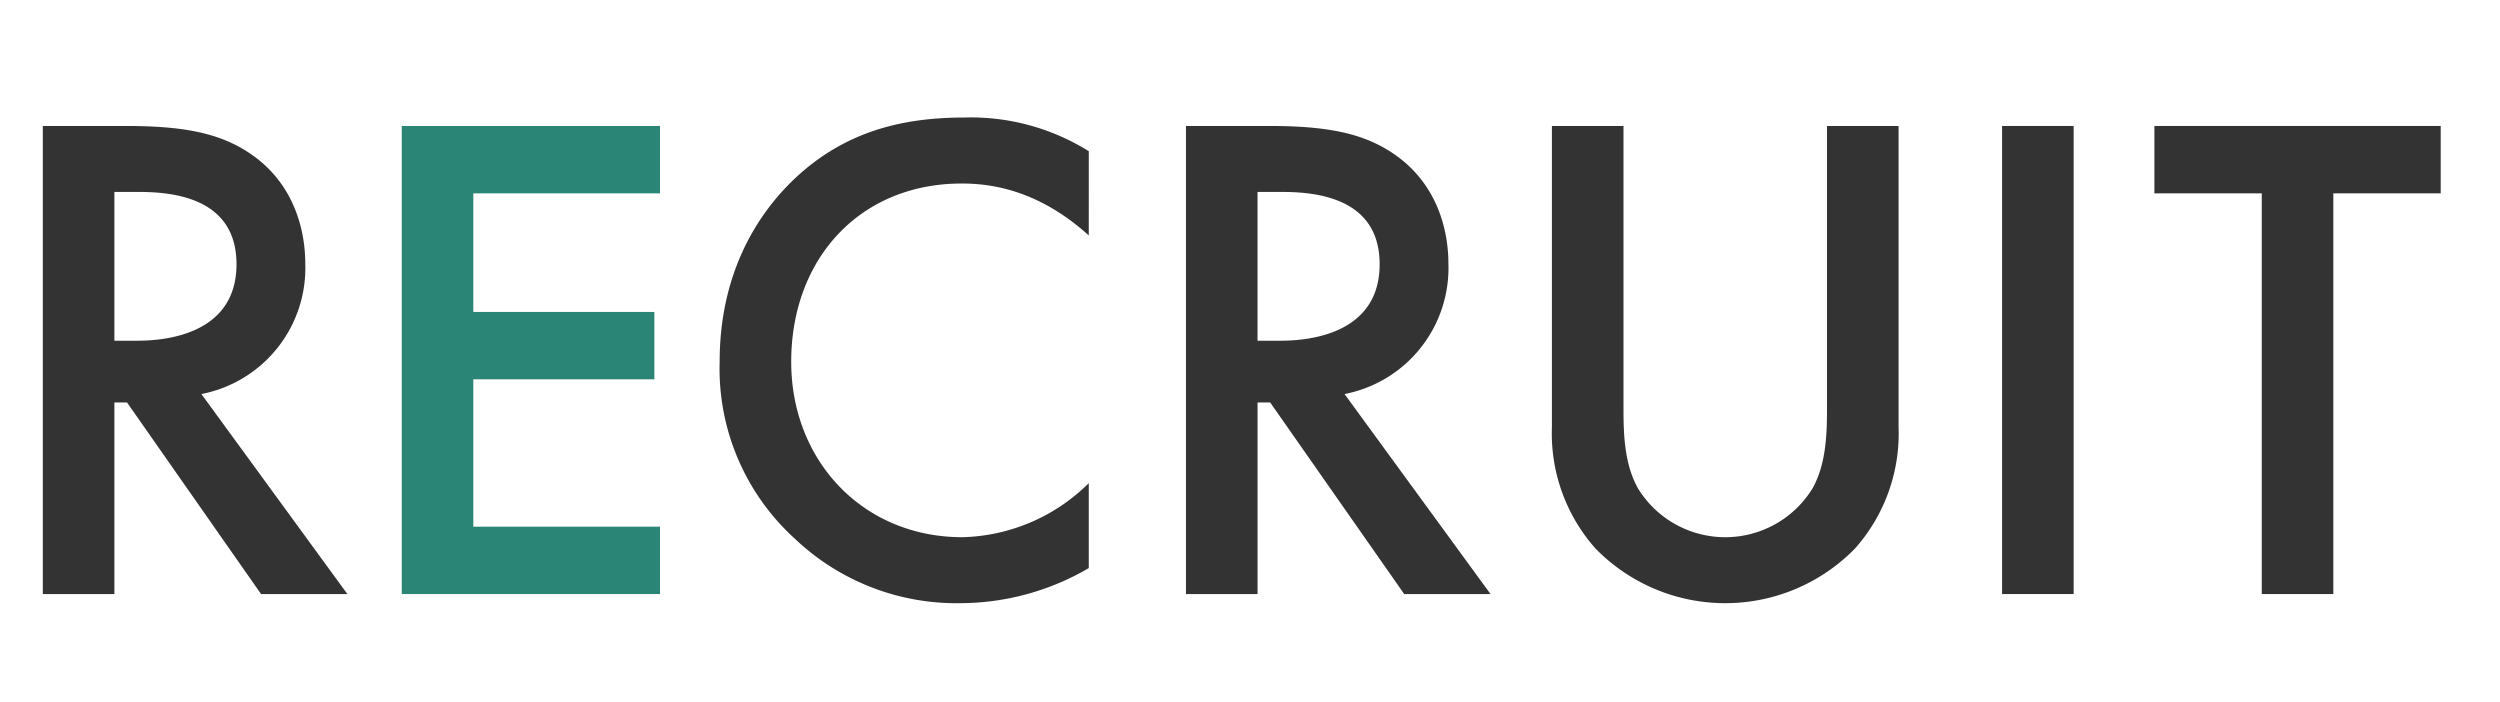 <svg xmlns="http://www.w3.org/2000/svg" xmlns:xlink="http://www.w3.org/1999/xlink" width="285" height="80" viewBox="0 0 285 80"><defs><clipPath id="a"><rect width="278.237" height="55.361" transform="translate(0 0)" fill="none"/></clipPath><clipPath id="c"><rect width="285" height="80"/></clipPath></defs><g id="b" clip-path="url(#c)"><g transform="translate(4.88 13.401)"><g clip-path="url(#a)"><path d="M9.52.96c6.48,0,10.64.8,14.08,3.12C29.44,8,29.921,14.32,29.921,16.64A14.635,14.635,0,0,1,18.08,31.52l16.641,22.8h-9.84L9.6,32.48H8.16V54.321H0V.96ZM8.16,25.44h2.561c2.239,0,11.359-.24,11.359-8.72,0-7.52-7.12-8.24-11.12-8.24H8.16Z" fill="#333"/></g></g><path d="M75.36,8.641H54.079v13.52h20.64v7.68H54.079v16.8H75.36v7.68H45.919V.96H75.36Z" transform="translate(-0.12 13.401)" fill="#2b8576"/><path d="M125.119,13.44c-5.92-5.36-11.44-5.92-14.48-5.92-11.6,0-19.441,8.56-19.441,20.32,0,11.281,8.16,20,19.521,20a21.171,21.171,0,0,0,14.4-6.16v9.681a29.118,29.118,0,0,1-14.641,4A26.736,26.736,0,0,1,91.6,48a26.163,26.163,0,0,1-8.56-20.161c0-9.84,4.08-16.64,8.56-20.88,5.52-5.2,11.92-6.96,19.281-6.96a25.359,25.359,0,0,1,14.24,3.839Z" transform="translate(-1 13.401)" fill="#333"/><path d="M144.717.96c6.481,0,10.641.8,14.08,3.12,5.841,3.92,6.321,10.24,6.321,12.56a14.634,14.634,0,0,1-11.84,14.88l16.641,22.8h-9.841L144.8,32.48h-1.439V54.321H135.2V.96Zm-1.359,24.48h2.56c2.24,0,11.36-.24,11.36-8.72,0-7.52-7.12-8.24-11.12-8.24h-2.8Z" transform="translate(0 13.401)" fill="#333"/><path d="M186.078.96V33.121c0,2.88.079,6.4,1.68,9.2a11.675,11.675,0,0,0,19.841,0c1.6-2.8,1.679-6.32,1.679-9.2V.96h8.16V35.281a19.749,19.749,0,0,1-4.96,13.84,20.671,20.671,0,0,1-29.6,0,19.749,19.749,0,0,1-4.96-13.84V.96Z" transform="translate(-1 13.401)" fill="#333"/><rect width="8.16" height="53.361" transform="translate(228.237 14.361)" fill="#333"/><path d="M266,8.641V54.322h-8.16V8.641H245.6V.96h32.641V8.641Z" transform="translate(0 13.401)" fill="#333"/></g></svg>
